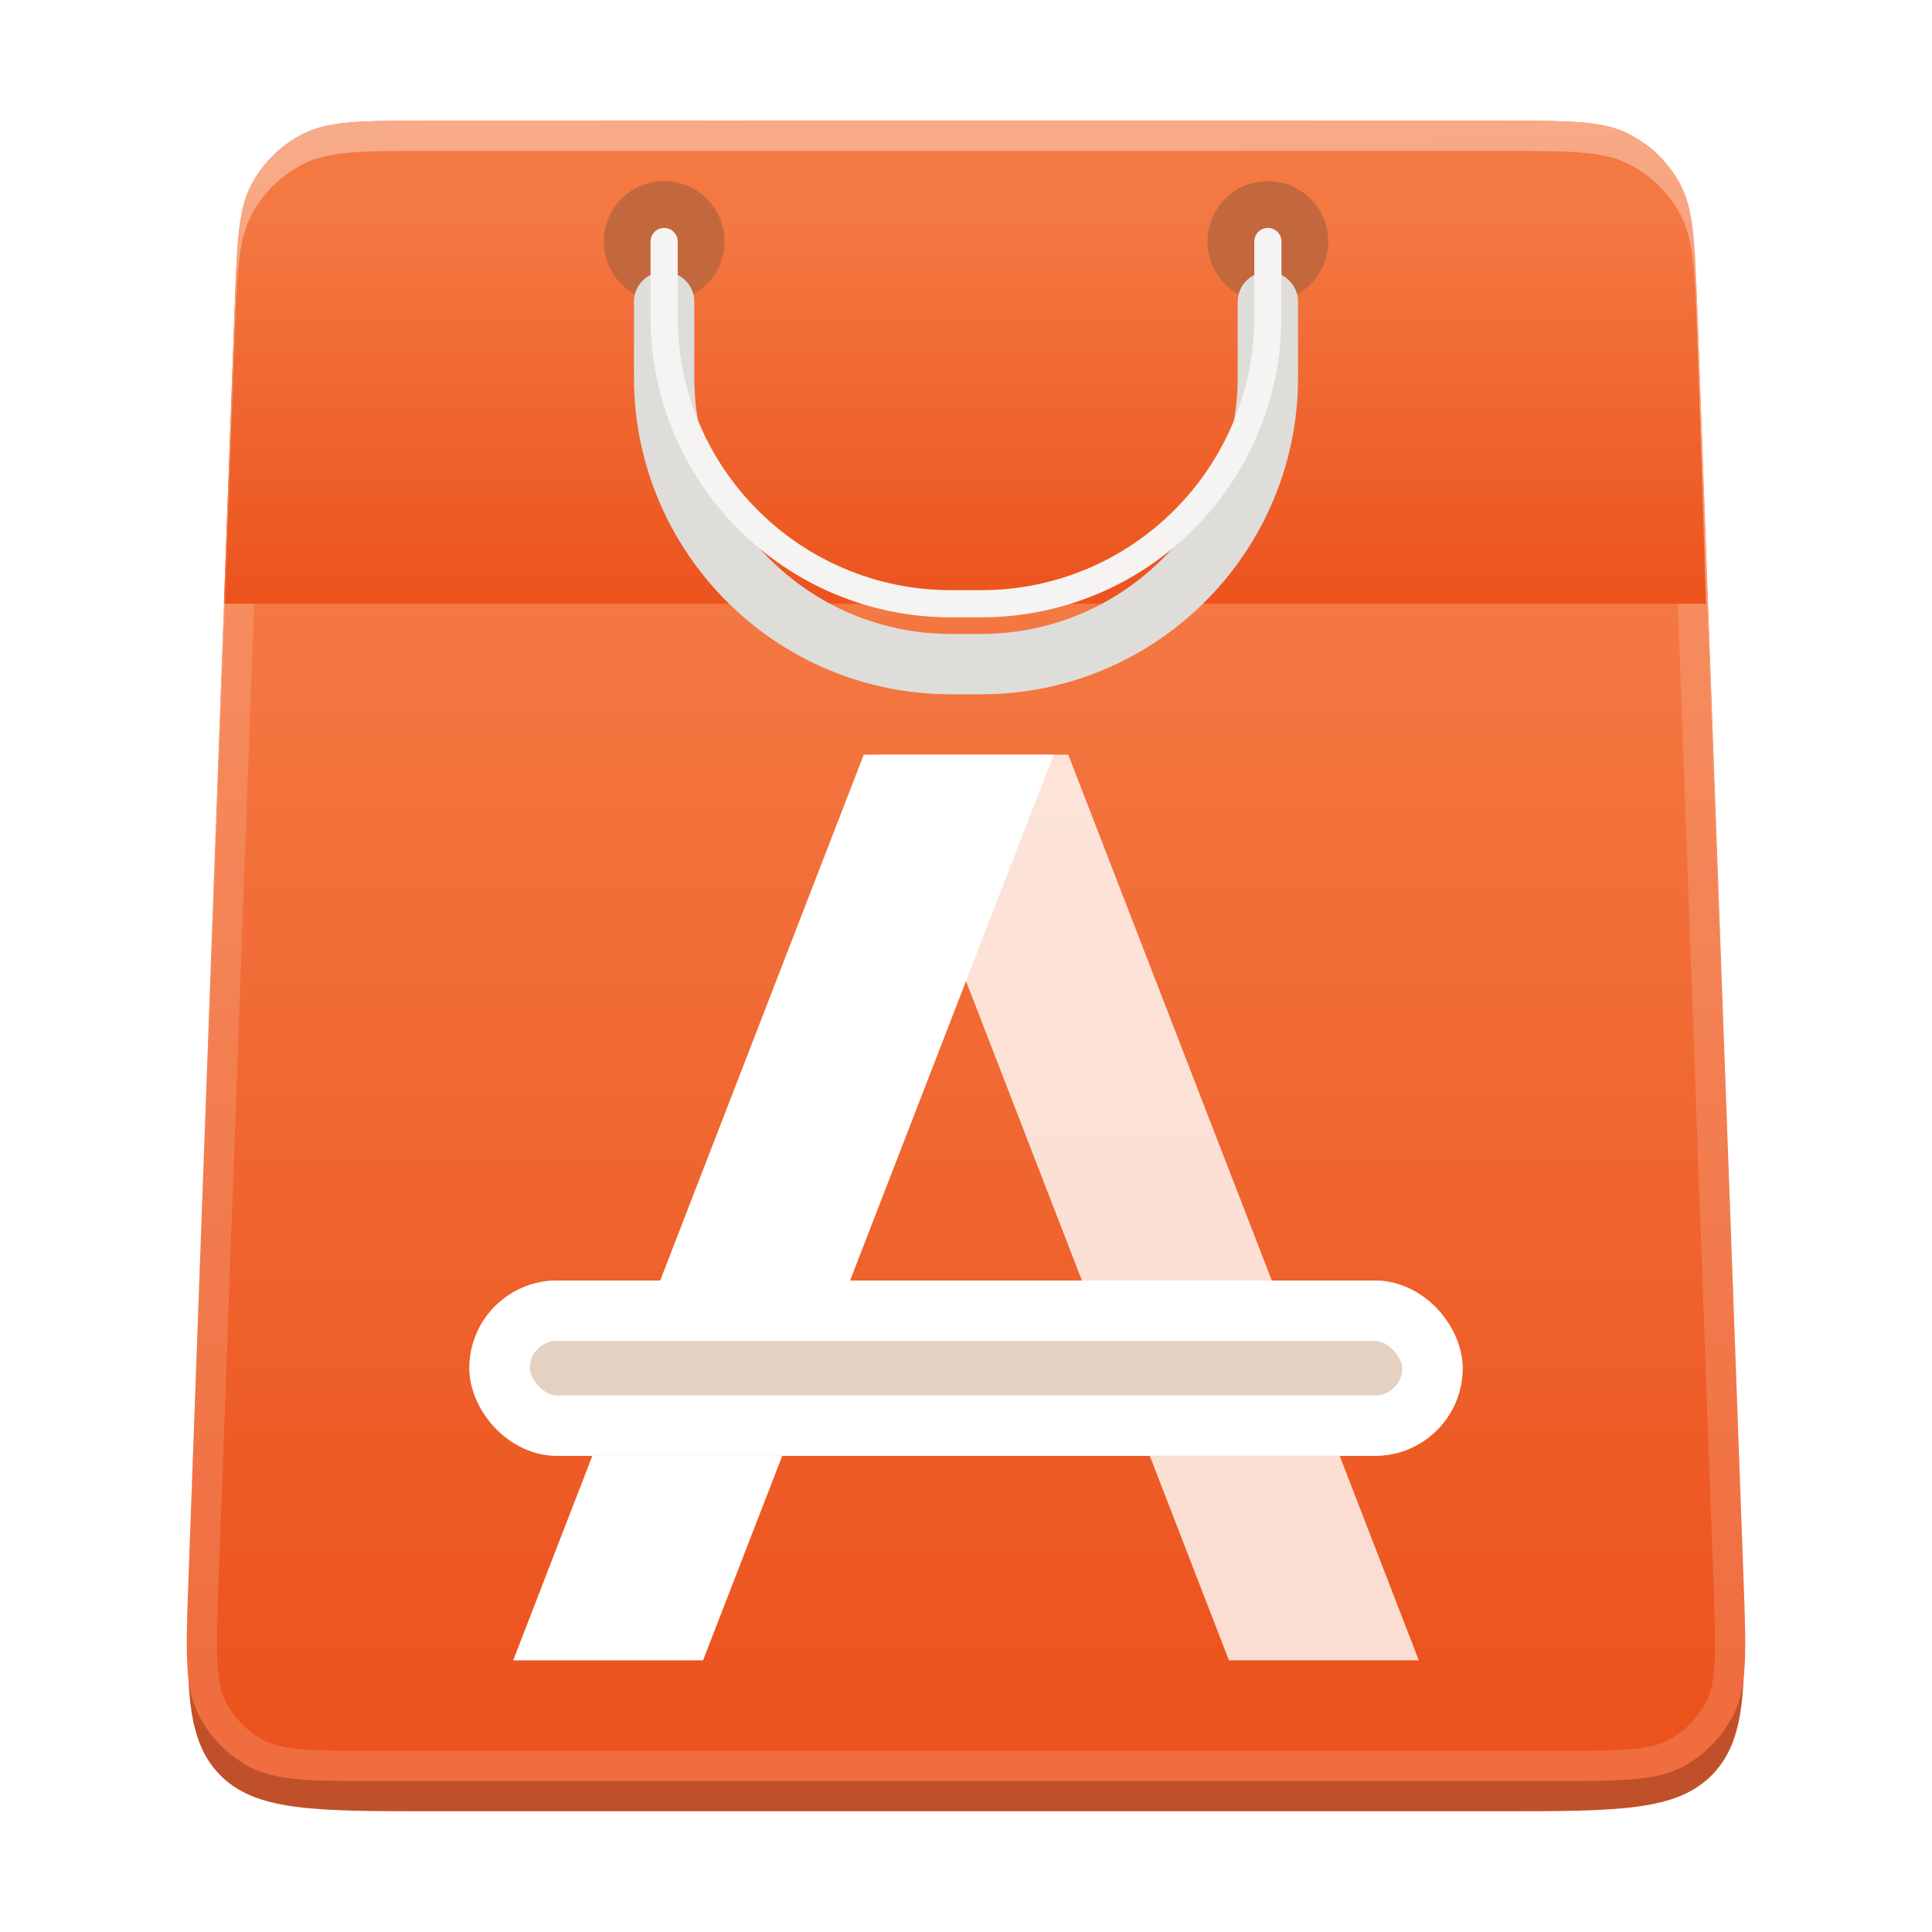 <svg width="256" height="256" viewBox="0 0 256 256" fill="none" xmlns="http://www.w3.org/2000/svg">
<path d="M30.898 46.858C31.419 32.267 31.68 24.972 36.329 20.486C40.978 16 48.278 16 62.877 16H193.122C207.722 16 215.022 16 219.671 20.486C224.32 24.972 224.581 32.267 225.102 46.858L230.816 206.858C231.373 222.433 231.651 230.22 226.932 235.11C222.214 240 214.421 240 198.837 240H57.163C41.579 240 33.786 240 29.068 235.11C24.349 230.22 24.627 222.433 25.184 206.858L30.898 46.858Z" fill="url(#paint0_linear_3_32)"/>
<path d="M31.097 40.824C31.418 32.013 31.578 27.607 33.421 24.268C34.975 21.453 37.341 19.171 40.211 17.721C43.615 16 48.023 16 56.84 16H199.16C207.977 16 212.385 16 215.789 17.721C218.659 19.171 221.025 21.453 222.579 24.268C224.422 27.607 224.582 32.013 224.903 40.824L231.029 209.304C231.371 218.713 231.542 223.418 229.788 227.015C228.31 230.044 225.914 232.529 222.94 234.116C219.409 236 214.702 236 205.286 236H50.714C41.298 236 36.59 236 33.06 234.116C30.086 232.529 27.69 230.044 26.212 227.015C24.457 223.418 24.629 218.713 24.971 209.304L31.097 40.824Z" fill="url(#paint1_linear_3_32)"/>
<path d="M33.096 40.897C33.257 36.458 33.376 33.249 33.674 30.729C33.97 28.234 34.427 26.585 35.172 25.235C36.532 22.771 38.602 20.775 41.113 19.505C42.49 18.81 44.154 18.413 46.659 18.208C49.188 18.002 52.399 18 56.84 18H199.16C203.601 18 206.812 18.002 209.341 18.208C211.846 18.413 213.51 18.81 214.887 19.505C217.398 20.775 219.468 22.771 220.828 25.235C221.573 26.585 222.03 28.234 222.326 30.729C222.624 33.249 222.743 36.458 222.904 40.897L229.031 209.377C229.203 214.115 229.326 217.545 229.197 220.244C229.069 222.918 228.698 224.687 227.99 226.138C226.697 228.788 224.6 230.963 221.999 232.351C220.574 233.112 218.821 233.547 216.152 233.772C213.46 233.998 210.028 234 205.286 234H50.714C45.972 234 42.54 233.998 39.848 233.772C37.179 233.547 35.426 233.112 34.001 232.351C31.399 230.963 29.302 228.788 28.01 226.138C27.302 224.687 26.931 222.918 26.803 220.244C26.674 217.545 26.797 214.115 26.969 209.377L33.096 40.897Z" stroke="white" stroke-opacity="0.15" stroke-width="4"/>
<g opacity="0.8" filter="url(#filter0_d_3_32)">
<path d="M141.548 96H116.387L162.839 216H188L141.548 96Z" fill="white"/>
</g>
<g filter="url(#filter1_d_3_32)">
<path d="M114.452 96H139.613L93.161 216H68L114.452 96Z" fill="white"/>
</g>
<g filter="url(#filter2_d_3_32)">
<rect x="62.194" y="165.677" width="131.613" height="23.226" rx="11.613" fill="#E4D1C1"/>
<rect x="66.194" y="169.677" width="123.613" height="15.226" rx="7.613" stroke="white" stroke-width="8"/>
</g>
<path fill-rule="evenodd" clip-rule="evenodd" d="M33.421 24.268C31.578 27.607 31.418 32.013 31.097 40.824L29.673 80H226.036L224.794 40.941C224.512 32.092 224.371 27.668 222.533 24.312C220.983 21.484 218.615 19.189 215.738 17.73C212.327 16 207.9 16 199.047 16H56.84C48.023 16 43.615 16 40.211 17.721C37.341 19.171 34.975 21.453 33.421 24.268Z" fill="url(#paint2_linear_3_32)"/>
<path fill-rule="evenodd" clip-rule="evenodd" d="M33.421 24.268C31.578 27.607 31.418 32.013 31.097 40.824L24.971 209.304C24.816 213.562 24.696 216.856 24.774 219.52C24.811 217.704 24.886 215.65 24.971 213.304L31.097 44.824C31.418 36.013 31.578 31.607 33.421 28.268C34.975 25.453 37.341 23.171 40.211 21.721C43.615 20 48.023 20 56.84 20H199.16C207.977 20 212.385 20 215.789 21.721C218.659 23.171 221.025 25.453 222.579 28.268C224.422 31.607 224.582 36.013 224.903 44.824L231.029 213.304C231.115 215.65 231.189 217.704 231.226 219.52C231.304 216.856 231.184 213.562 231.029 209.304L224.903 40.824C224.582 32.013 224.422 27.607 222.579 24.268C221.025 21.453 218.659 19.171 215.789 17.721C212.385 16 207.977 16 199.16 16H56.84C48.023 16 43.615 16 40.211 17.721C37.341 19.171 34.975 21.453 33.421 24.268Z" fill="url(#paint3_linear_3_32)"/>
<circle cx="88" cy="32" r="8" fill="#C3683D"/>
<circle cx="168" cy="32" r="8" fill="#C3683D"/>
<g filter="url(#filter3_d_3_32)">
<path d="M88 32V42C88 62.987 105.013 80 126 80H130C150.987 80 168 62.987 168 42V32" stroke="#DEDDDA" stroke-width="8" stroke-linecap="round"/>
</g>
<path d="M88 32V42C88 62.987 105.013 80 126 80H130C150.987 80 168 62.987 168 42V32" stroke="#F5F4F3" stroke-width="3.6" stroke-linecap="round"/>
<defs>
<filter id="filter0_d_3_32" x="112.387" y="96" width="79.613" height="128" filterUnits="userSpaceOnUse" color-interpolation-filters="sRGB">
<feFlood flood-opacity="0" result="BackgroundImageFix"/>
<feColorMatrix in="SourceAlpha" type="matrix" values="0 0 0 0 0 0 0 0 0 0 0 0 0 0 0 0 0 0 127 0" result="hardAlpha"/>
<feOffset dy="4"/>
<feGaussianBlur stdDeviation="2"/>
<feComposite in2="hardAlpha" operator="out"/>
<feColorMatrix type="matrix" values="0 0 0 0 0 0 0 0 0 0 0 0 0 0 0 0 0 0 0.15 0"/>
<feBlend mode="normal" in2="BackgroundImageFix" result="effect1_dropShadow_3_32"/>
<feBlend mode="normal" in="SourceGraphic" in2="effect1_dropShadow_3_32" result="shape"/>
</filter>
<filter id="filter1_d_3_32" x="64" y="96" width="79.613" height="128" filterUnits="userSpaceOnUse" color-interpolation-filters="sRGB">
<feFlood flood-opacity="0" result="BackgroundImageFix"/>
<feColorMatrix in="SourceAlpha" type="matrix" values="0 0 0 0 0 0 0 0 0 0 0 0 0 0 0 0 0 0 127 0" result="hardAlpha"/>
<feOffset dy="4"/>
<feGaussianBlur stdDeviation="2"/>
<feComposite in2="hardAlpha" operator="out"/>
<feColorMatrix type="matrix" values="0 0 0 0 0 0 0 0 0 0 0 0 0 0 0 0 0 0 0.15 0"/>
<feBlend mode="normal" in2="BackgroundImageFix" result="effect1_dropShadow_3_32"/>
<feBlend mode="normal" in="SourceGraphic" in2="effect1_dropShadow_3_32" result="shape"/>
</filter>
<filter id="filter2_d_3_32" x="58.194" y="165.677" width="139.613" height="31.226" filterUnits="userSpaceOnUse" color-interpolation-filters="sRGB">
<feFlood flood-opacity="0" result="BackgroundImageFix"/>
<feColorMatrix in="SourceAlpha" type="matrix" values="0 0 0 0 0 0 0 0 0 0 0 0 0 0 0 0 0 0 127 0" result="hardAlpha"/>
<feOffset dy="4"/>
<feGaussianBlur stdDeviation="2"/>
<feComposite in2="hardAlpha" operator="out"/>
<feColorMatrix type="matrix" values="0 0 0 0 0 0 0 0 0 0 0 0 0 0 0 0 0 0 0.15 0"/>
<feBlend mode="normal" in2="BackgroundImageFix" result="effect1_dropShadow_3_32"/>
<feBlend mode="normal" in="SourceGraphic" in2="effect1_dropShadow_3_32" result="shape"/>
</filter>
<filter id="filter3_d_3_32" x="80" y="28" width="96" height="68" filterUnits="userSpaceOnUse" color-interpolation-filters="sRGB">
<feFlood flood-opacity="0" result="BackgroundImageFix"/>
<feColorMatrix in="SourceAlpha" type="matrix" values="0 0 0 0 0 0 0 0 0 0 0 0 0 0 0 0 0 0 127 0" result="hardAlpha"/>
<feOffset dy="8"/>
<feGaussianBlur stdDeviation="2"/>
<feComposite in2="hardAlpha" operator="out"/>
<feColorMatrix type="matrix" values="0 0 0 0 0 0 0 0 0 0 0 0 0 0 0 0 0 0 0.15 0"/>
<feBlend mode="normal" in2="BackgroundImageFix" result="effect1_dropShadow_3_32"/>
<feBlend mode="normal" in="SourceGraphic" in2="effect1_dropShadow_3_32" result="shape"/>
</filter>
<linearGradient id="paint0_linear_3_32" x1="128" y1="16" x2="128" y2="240" gradientUnits="userSpaceOnUse">
<stop offset="0.308" stop-color="#EC531D"/>
<stop offset="1" stop-color="#BE502A"/>
</linearGradient>
<linearGradient id="paint1_linear_3_32" x1="128" y1="80.158" x2="128" y2="227.733" gradientUnits="userSpaceOnUse">
<stop stop-color="#F47842"/>
<stop offset="1" stop-color="#EC531D"/>
</linearGradient>
<linearGradient id="paint2_linear_3_32" x1="127.855" y1="28.668" x2="127.855" y2="80" gradientUnits="userSpaceOnUse">
<stop stop-color="#F47842"/>
<stop offset="1" stop-color="#EC531D"/>
</linearGradient>
<linearGradient id="paint3_linear_3_32" x1="128" y1="-207.053" x2="142.454" y2="148.037" gradientUnits="userSpaceOnUse">
<stop stop-color="white"/>
<stop offset="1" stop-color="white" stop-opacity="0"/>
</linearGradient>
</defs>
</svg>
